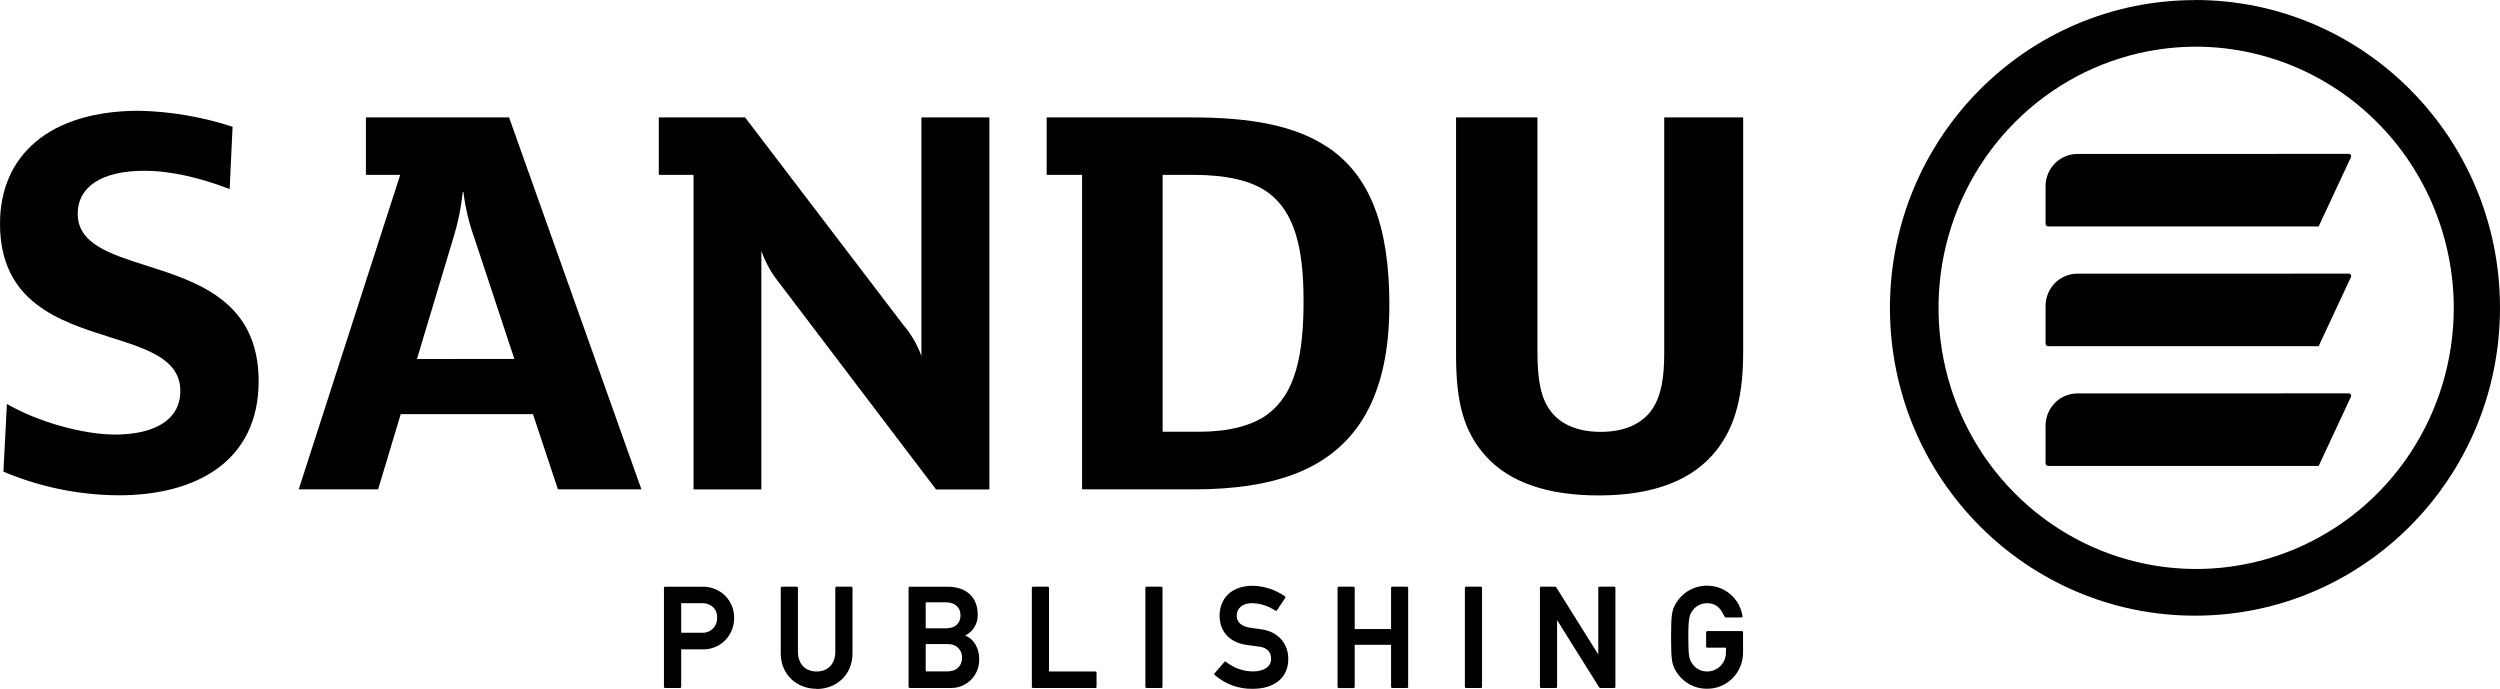 <svg width="127" height="35" viewBox="0 0 127 35" fill="none" xmlns="http://www.w3.org/2000/svg">
<path d="M119.321 7.817C119.352 7.817 119.383 7.83 119.405 7.853C119.427 7.875 119.44 7.906 119.44 7.938C119.44 7.962 119.433 7.985 119.42 8.005L117.788 11.503H104.049C104.014 11.503 103.98 11.489 103.955 11.464C103.93 11.439 103.916 11.405 103.915 11.369V9.449C103.918 9.015 104.09 8.601 104.394 8.296C104.697 7.991 105.108 7.82 105.535 7.821L119.321 7.817Z" fill="black"/>
<path d="M119.405 13.935C119.383 13.913 119.352 13.9 119.321 13.9L105.535 13.903C105.108 13.902 104.697 14.073 104.393 14.378C104.09 14.683 103.918 15.098 103.915 15.531V17.456C103.917 17.491 103.932 17.523 103.957 17.548C103.982 17.572 104.015 17.585 104.049 17.586H117.788L119.42 14.091C119.433 14.07 119.44 14.046 119.44 14.021C119.44 13.989 119.427 13.958 119.405 13.935Z" fill="black"/>
<path d="M119.321 19.982C119.352 19.982 119.382 19.995 119.404 20.017C119.427 20.04 119.44 20.07 119.44 20.102C119.441 20.126 119.434 20.15 119.42 20.171L117.788 23.669H104.049C104.032 23.669 104.015 23.666 103.998 23.659C103.982 23.652 103.968 23.643 103.955 23.631C103.943 23.618 103.933 23.604 103.926 23.588C103.919 23.571 103.915 23.554 103.915 23.537V21.614C103.918 21.18 104.09 20.766 104.394 20.461C104.697 20.156 105.108 19.985 105.535 19.986L119.321 19.982Z" fill="black"/>
<path fill-rule="evenodd" clip-rule="evenodd" d="M127 15.636C127 7.001 120.07 0 111.505 0V0.005C102.941 0.005 96.009 7.007 96.009 15.642C96.009 24.276 102.941 31.276 111.505 31.276C120.07 31.276 127 24.271 127 15.636ZM104.25 4.636C106.395 3.171 108.919 2.383 111.505 2.371C113.228 2.367 114.934 2.707 116.527 3.371C118.12 4.036 119.568 5.012 120.789 6.244C122.01 7.475 122.979 8.939 123.642 10.55C124.305 12.162 124.648 13.89 124.652 15.636C124.652 18.258 123.886 20.82 122.451 23.001C121.016 25.182 118.975 26.882 116.587 27.889C114.2 28.895 111.571 29.161 109.034 28.654C106.497 28.147 104.164 26.89 102.332 25.041C100.499 23.191 99.247 20.833 98.736 18.263C98.224 15.694 98.475 13.028 99.456 10.603C100.438 8.177 102.106 6.101 104.25 4.636Z" fill="black"/>
<path d="M3.947 10.856C3.949 9.514 5.126 8.676 7.337 8.676C8.752 8.676 10.283 9.071 11.667 9.606L11.815 6.439C10.28 5.937 8.682 5.663 7.069 5.627C2.505 5.627 0 7.9 0 11.364C0 15.366 3.033 16.323 5.609 17.137C7.509 17.736 9.16 18.258 9.16 19.865C9.16 21.39 7.747 22.075 5.861 22.075C4.182 22.075 1.911 21.42 0.351 20.523L0.173 23.96C2.031 24.744 4.023 25.152 6.036 25.161C10.013 25.161 13.139 23.397 13.139 19.364C13.139 15.307 10.041 14.321 7.442 13.494C5.565 12.897 3.949 12.382 3.947 10.856Z" fill="black"/>
<path fill-rule="evenodd" clip-rule="evenodd" d="M18.588 8.882V5.965H25.861L32.584 24.859H28.343L27.074 21.037H20.357L19.208 24.859H15.175L20.33 8.882H18.588ZM23.038 12.059L21.181 18.237L26.129 18.233L24.095 12.084C23.825 11.331 23.639 10.549 23.541 9.754H23.508C23.428 10.536 23.27 11.308 23.038 12.059Z" fill="black"/>
<path d="M87.682 32.902H86.733C86.717 32.902 86.701 32.895 86.69 32.884C86.679 32.872 86.672 32.857 86.672 32.84V32.117C86.673 32.101 86.68 32.087 86.691 32.076C86.702 32.065 86.717 32.059 86.733 32.059H88.489C88.504 32.059 88.518 32.066 88.529 32.076C88.54 32.087 88.546 32.102 88.547 32.117V33.142C88.549 33.386 88.502 33.627 88.41 33.852C88.319 34.077 88.184 34.281 88.014 34.453C87.844 34.625 87.641 34.76 87.419 34.852C87.197 34.944 86.959 34.99 86.719 34.987C86.393 34.99 86.073 34.906 85.79 34.741C85.508 34.577 85.274 34.339 85.113 34.052C84.945 33.743 84.89 33.58 84.89 32.372C84.89 31.164 84.945 31.003 85.113 30.69C85.274 30.403 85.507 30.165 85.79 30C86.072 29.835 86.393 29.75 86.719 29.753C87.151 29.75 87.57 29.903 87.9 30.186C88.23 30.468 88.45 30.861 88.519 31.294L88.519 31.297L88.52 31.3C88.52 31.302 88.521 31.305 88.521 31.307C88.521 31.309 88.521 31.312 88.52 31.314C88.52 31.316 88.52 31.318 88.519 31.321C88.518 31.329 88.514 31.338 88.508 31.345C88.503 31.352 88.496 31.357 88.487 31.361C88.48 31.365 88.471 31.367 88.462 31.366H87.666C87.626 31.366 87.592 31.302 87.546 31.212C87.435 31 87.25 30.643 86.719 30.643C86.582 30.641 86.446 30.671 86.322 30.73C86.198 30.79 86.09 30.878 86.005 30.986C85.826 31.224 85.766 31.348 85.766 32.377C85.766 33.407 85.821 33.528 86.005 33.767C86.09 33.876 86.198 33.963 86.322 34.023C86.446 34.082 86.582 34.112 86.719 34.11C86.848 34.112 86.976 34.087 87.095 34.036C87.214 33.986 87.322 33.911 87.412 33.817C87.501 33.723 87.571 33.611 87.617 33.489C87.662 33.366 87.683 33.235 87.677 33.105L87.682 32.902Z" fill="black"/>
<path d="M63.636 34.991C62.928 35.007 62.239 34.756 61.703 34.286C61.698 34.28 61.693 34.273 61.69 34.266C61.687 34.259 61.686 34.251 61.686 34.243C61.686 34.235 61.687 34.227 61.69 34.22C61.693 34.213 61.698 34.206 61.703 34.201L62.199 33.629C62.209 33.617 62.223 33.61 62.238 33.608C62.253 33.606 62.269 33.609 62.281 33.618C62.67 33.933 63.152 34.106 63.65 34.108C64.249 34.108 64.572 33.835 64.572 33.472C64.572 33.148 64.394 32.904 63.978 32.851C63.862 32.836 63.759 32.822 63.651 32.806C63.551 32.792 63.445 32.777 63.32 32.761C62.438 32.634 61.955 32.048 61.955 31.287C61.955 30.382 62.576 29.758 63.629 29.758C64.216 29.767 64.787 29.952 65.27 30.29C65.283 30.299 65.292 30.313 65.296 30.329C65.299 30.345 65.296 30.361 65.288 30.375L64.87 31.005C64.86 31.017 64.847 31.025 64.831 31.028C64.816 31.031 64.8 31.028 64.786 31.021C64.433 30.781 64.02 30.649 63.595 30.641C63.154 30.641 62.825 30.867 62.825 31.301C62.825 31.547 63.004 31.809 63.479 31.884C63.609 31.905 63.798 31.934 64.032 31.963C64.992 32.079 65.445 32.755 65.445 33.472C65.445 34.438 64.731 34.991 63.643 34.991H63.636Z" fill="black"/>
<path fill-rule="evenodd" clip-rule="evenodd" d="M33.787 34.949C33.771 34.949 33.756 34.942 33.745 34.931C33.734 34.919 33.728 34.904 33.728 34.888V29.863C33.728 29.848 33.735 29.833 33.746 29.822C33.757 29.811 33.771 29.805 33.787 29.805H35.585C35.999 29.778 36.408 29.907 36.734 30.167C36.915 30.318 37.06 30.509 37.157 30.724C37.254 30.941 37.301 31.176 37.295 31.413C37.294 31.625 37.252 31.833 37.17 32.028C37.089 32.222 36.97 32.398 36.82 32.544C36.67 32.691 36.493 32.806 36.299 32.882C36.104 32.958 35.897 32.994 35.689 32.987H34.604V34.888C34.604 34.904 34.598 34.919 34.587 34.931C34.576 34.942 34.561 34.949 34.545 34.949H33.787ZM35.632 30.641H34.604V32.144H35.658C35.759 32.15 35.859 32.136 35.953 32.1C36.048 32.065 36.134 32.011 36.206 31.94C36.279 31.87 36.336 31.785 36.374 31.691C36.413 31.596 36.431 31.495 36.429 31.393C36.439 31.273 36.416 31.152 36.365 31.043C36.313 30.934 36.234 30.841 36.135 30.773C35.986 30.674 35.809 30.628 35.632 30.641Z" fill="black"/>
<path d="M41.484 34.991C40.472 34.991 39.662 34.267 39.662 33.182V29.863C39.663 29.848 39.67 29.832 39.681 29.822C39.692 29.81 39.707 29.804 39.723 29.804H40.474C40.49 29.805 40.504 29.811 40.516 29.822C40.527 29.833 40.533 29.848 40.535 29.863V33.106C40.535 33.763 40.943 34.112 41.484 34.112C42.025 34.112 42.433 33.763 42.433 33.106V29.863C42.434 29.848 42.441 29.833 42.453 29.822C42.464 29.811 42.478 29.805 42.494 29.804H43.247C43.262 29.805 43.277 29.811 43.288 29.822C43.299 29.833 43.306 29.848 43.307 29.863V33.191C43.307 34.276 42.496 35 41.484 35V34.991Z" fill="black"/>
<path fill-rule="evenodd" clip-rule="evenodd" d="M49.025 32.287C49.511 32.469 49.743 32.981 49.743 33.463C49.75 33.657 49.718 33.852 49.649 34.033C49.58 34.215 49.474 34.38 49.34 34.52C49.205 34.659 49.044 34.769 48.866 34.842C48.688 34.916 48.497 34.953 48.305 34.949H46.214C46.199 34.948 46.184 34.941 46.173 34.93C46.162 34.919 46.156 34.904 46.155 34.888V29.863C46.156 29.848 46.163 29.834 46.173 29.823C46.184 29.812 46.199 29.806 46.214 29.805H48.138C49.137 29.805 49.667 30.386 49.667 31.214C49.676 31.438 49.62 31.66 49.505 31.851C49.391 32.041 49.224 32.193 49.025 32.287ZM48.054 30.599C48.566 30.599 48.794 30.905 48.794 31.258C48.794 31.62 48.566 31.92 48.054 31.92H47.026V30.599H48.054ZM48.123 32.719C48.646 32.719 48.873 33.05 48.873 33.412C48.873 33.777 48.646 34.106 48.123 34.106H47.026V32.719H48.123Z" fill="black"/>
<path d="M55.648 34.949H52.477C52.461 34.949 52.447 34.943 52.436 34.931C52.425 34.92 52.418 34.905 52.418 34.89V29.863C52.418 29.848 52.425 29.833 52.436 29.822C52.447 29.811 52.461 29.804 52.477 29.804H53.23C53.245 29.805 53.26 29.811 53.27 29.822C53.281 29.833 53.288 29.848 53.289 29.863V34.112H55.648C55.655 34.112 55.663 34.114 55.67 34.117C55.673 34.118 55.675 34.12 55.678 34.122C55.682 34.124 55.685 34.127 55.689 34.131C55.694 34.136 55.698 34.143 55.701 34.15L55.701 34.152L55.702 34.154C55.703 34.156 55.703 34.157 55.703 34.159C55.704 34.164 55.705 34.169 55.705 34.173V34.897C55.704 34.912 55.698 34.927 55.688 34.938C55.677 34.949 55.663 34.956 55.648 34.957V34.949Z" fill="black"/>
<path d="M58.247 34.949H58.998V34.953C59.014 34.952 59.028 34.945 59.038 34.934C59.049 34.923 59.055 34.909 59.055 34.893V29.863C59.055 29.848 59.049 29.833 59.038 29.822C59.028 29.811 59.014 29.805 58.998 29.804H58.247C58.231 29.804 58.216 29.81 58.204 29.821C58.193 29.832 58.186 29.847 58.185 29.863V34.89C58.186 34.906 58.193 34.921 58.204 34.932C58.216 34.943 58.231 34.949 58.247 34.949Z" fill="black"/>
<path d="M70.725 34.949H71.477V34.953C71.493 34.952 71.507 34.945 71.517 34.934C71.528 34.923 71.534 34.909 71.534 34.893V29.863C71.534 29.848 71.528 29.833 71.517 29.822C71.507 29.811 71.493 29.805 71.477 29.804H70.725C70.709 29.804 70.694 29.811 70.683 29.822C70.672 29.833 70.666 29.848 70.666 29.863V31.958H68.819V29.863C68.818 29.848 68.812 29.833 68.801 29.822C68.79 29.811 68.775 29.804 68.76 29.804H68.007C67.992 29.804 67.977 29.811 67.966 29.822C67.955 29.833 67.949 29.848 67.948 29.863V34.893C67.949 34.909 67.955 34.924 67.966 34.935C67.977 34.946 67.992 34.953 68.007 34.953H68.76C68.775 34.953 68.79 34.946 68.801 34.935C68.812 34.924 68.818 34.909 68.819 34.893V32.757H70.666V34.89C70.666 34.905 70.672 34.92 70.683 34.931C70.694 34.943 70.709 34.949 70.725 34.949Z" fill="black"/>
<path d="M75.228 34.949H74.475C74.46 34.949 74.445 34.942 74.434 34.931C74.423 34.92 74.417 34.905 74.416 34.89V29.863C74.417 29.848 74.423 29.833 74.434 29.822C74.445 29.811 74.46 29.805 74.475 29.804H75.228C75.243 29.804 75.258 29.811 75.269 29.822C75.28 29.833 75.286 29.848 75.287 29.863V34.893C75.286 34.909 75.28 34.924 75.269 34.935C75.258 34.946 75.243 34.953 75.228 34.953V34.949Z" fill="black"/>
<path d="M81.193 29.863V33.249L79.053 29.829C79.039 29.816 79.021 29.806 79.002 29.802H78.288C78.272 29.802 78.257 29.809 78.246 29.82C78.235 29.832 78.229 29.847 78.229 29.863V34.892C78.23 34.907 78.236 34.922 78.247 34.932C78.258 34.943 78.273 34.949 78.288 34.949H79.041C79.056 34.949 79.071 34.943 79.082 34.932C79.093 34.922 79.099 34.907 79.1 34.892V31.502L81.241 34.922C81.255 34.937 81.273 34.946 81.293 34.949H82.006C82.014 34.949 82.021 34.948 82.028 34.945C82.035 34.942 82.041 34.938 82.047 34.932C82.052 34.927 82.056 34.921 82.059 34.914C82.061 34.91 82.062 34.906 82.062 34.902C82.063 34.898 82.063 34.895 82.063 34.892V29.863C82.064 29.855 82.062 29.848 82.06 29.84C82.057 29.833 82.053 29.826 82.047 29.821C82.042 29.815 82.036 29.81 82.029 29.807C82.022 29.804 82.014 29.802 82.006 29.802H81.253C81.237 29.802 81.222 29.809 81.211 29.82C81.2 29.832 81.193 29.847 81.193 29.863Z" fill="black"/>
<path fill-rule="evenodd" clip-rule="evenodd" d="M60.565 5.965C63.568 5.965 65.805 6.381 67.457 7.486L67.456 7.479C69.577 8.911 70.58 11.447 70.58 15.481C70.58 20.138 68.93 22.762 65.984 23.994C64.515 24.593 62.743 24.859 60.679 24.859H54.969V8.882H53.171V5.965H60.565ZM60.947 21.932C62.39 21.932 63.566 21.636 64.365 21.068L64.367 21.062C65.805 20.02 66.221 18.056 66.221 15.274C66.221 12.493 65.721 10.764 64.455 9.809C63.568 9.152 62.272 8.882 60.565 8.882H59.062V21.932H60.947Z" fill="black"/>
<path d="M46.808 18.083C46.593 17.494 46.273 16.949 45.864 16.475L37.851 5.965H33.467V8.882H35.232V24.86H38.677V12.742C38.881 13.326 39.183 13.87 39.569 14.35L47.552 24.864H50.261V5.965H46.808V18.083Z" fill="black"/>
<path d="M84.543 17.879V5.965H88.553V17.879C88.553 19.993 88.198 21.581 87.225 22.837C86.049 24.36 84.069 25.168 81.214 25.168C78.622 25.168 76.678 24.508 75.469 23.162C74.352 21.909 73.968 20.444 73.968 18.033V5.965H78.102V17.846C78.102 19.337 78.279 20.238 78.78 20.894C79.282 21.551 80.136 21.938 81.312 21.938C82.51 21.938 83.309 21.551 83.81 20.954C84.428 20.178 84.543 19.103 84.543 17.879Z" fill="black"/>
</svg>
